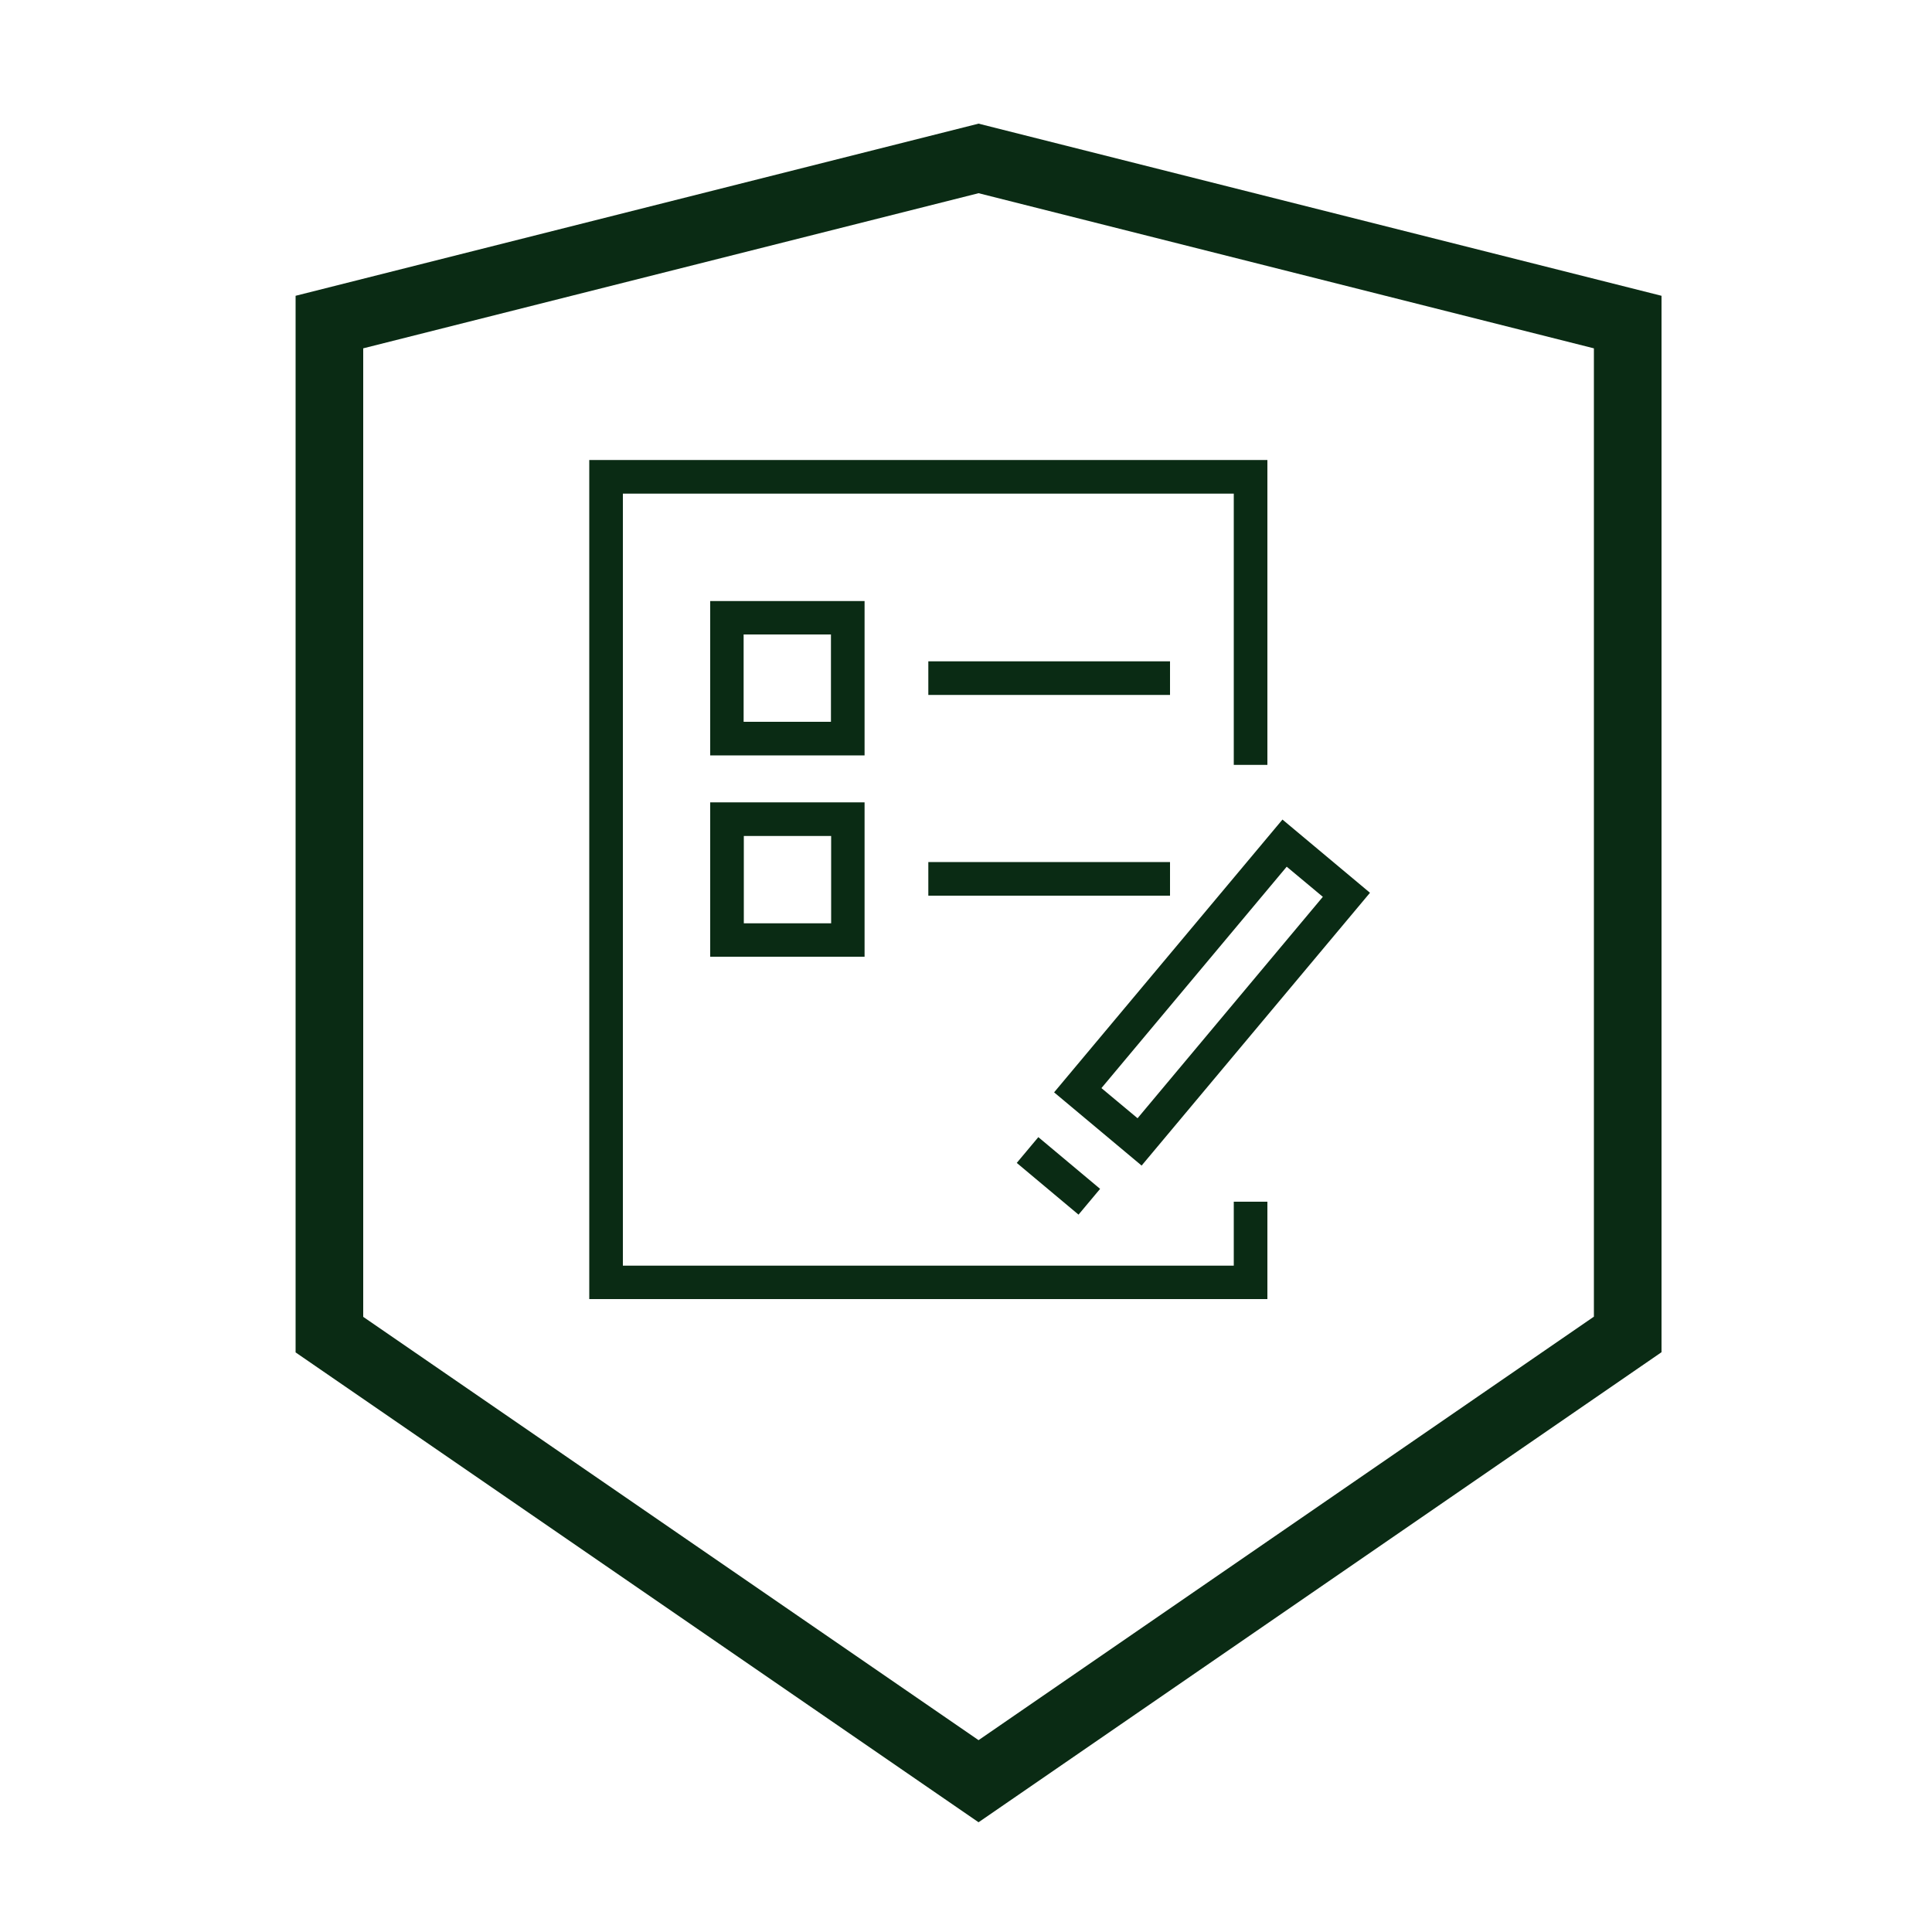 <svg xmlns="http://www.w3.org/2000/svg" id="Artwork" viewBox="0 0 100 100"><defs><style>      .cls-1 {        fill: #0a2b14;        stroke-width: 0px;      }    </style></defs><path class="cls-1" d="m15.3,70l35.35,24.32,35.35-24.33V15.31L50.65,6.4,15.3,15.31v54.7h0Zm3.5-51.97l31.85-8.03,31.85,8.03v50.12l-31.85,21.92-31.85-21.91s0-50.13,0-50.13Z"></path><rect class="cls-1" x="48.05" y="34.23" width="12.51" height="1.74"></rect><rect class="cls-1" x="48.05" y="44.62" width="12.51" height="1.74"></rect><polygon class="cls-1" points="30.5 67.24 65.6 67.24 65.6 62.2 63.86 62.2 63.86 65.51 32.24 65.51 32.24 25.55 63.86 25.55 63.86 39.59 65.6 39.59 65.6 23.81 30.5 23.81 30.5 67.24"></polygon><path class="cls-1" d="m36.76,49.52h7.99v-7.99h-7.99v7.99Zm1.74-6.25h4.52v4.52h-4.52v-4.52Z"></path><path class="cls-1" d="m44.75,31.11h-7.99v7.99h7.99v-7.99Zm-1.74,6.25h-4.52v-4.52h4.52v4.52Z"></path><path class="cls-1" d="m70.91,46.21l-4.53-3.79-11.82,14.12,4.53,3.79,11.82-14.12Zm-13.9,10.11l9.59-11.46,1.87,1.56-9.59,11.46s-1.87-1.56-1.87-1.56Z"></path><rect class="cls-1" x="53.91" y="58.78" width="1.74" height="4.17" transform="translate(-27.05 63.79) rotate(-50.06)"></rect></svg>
